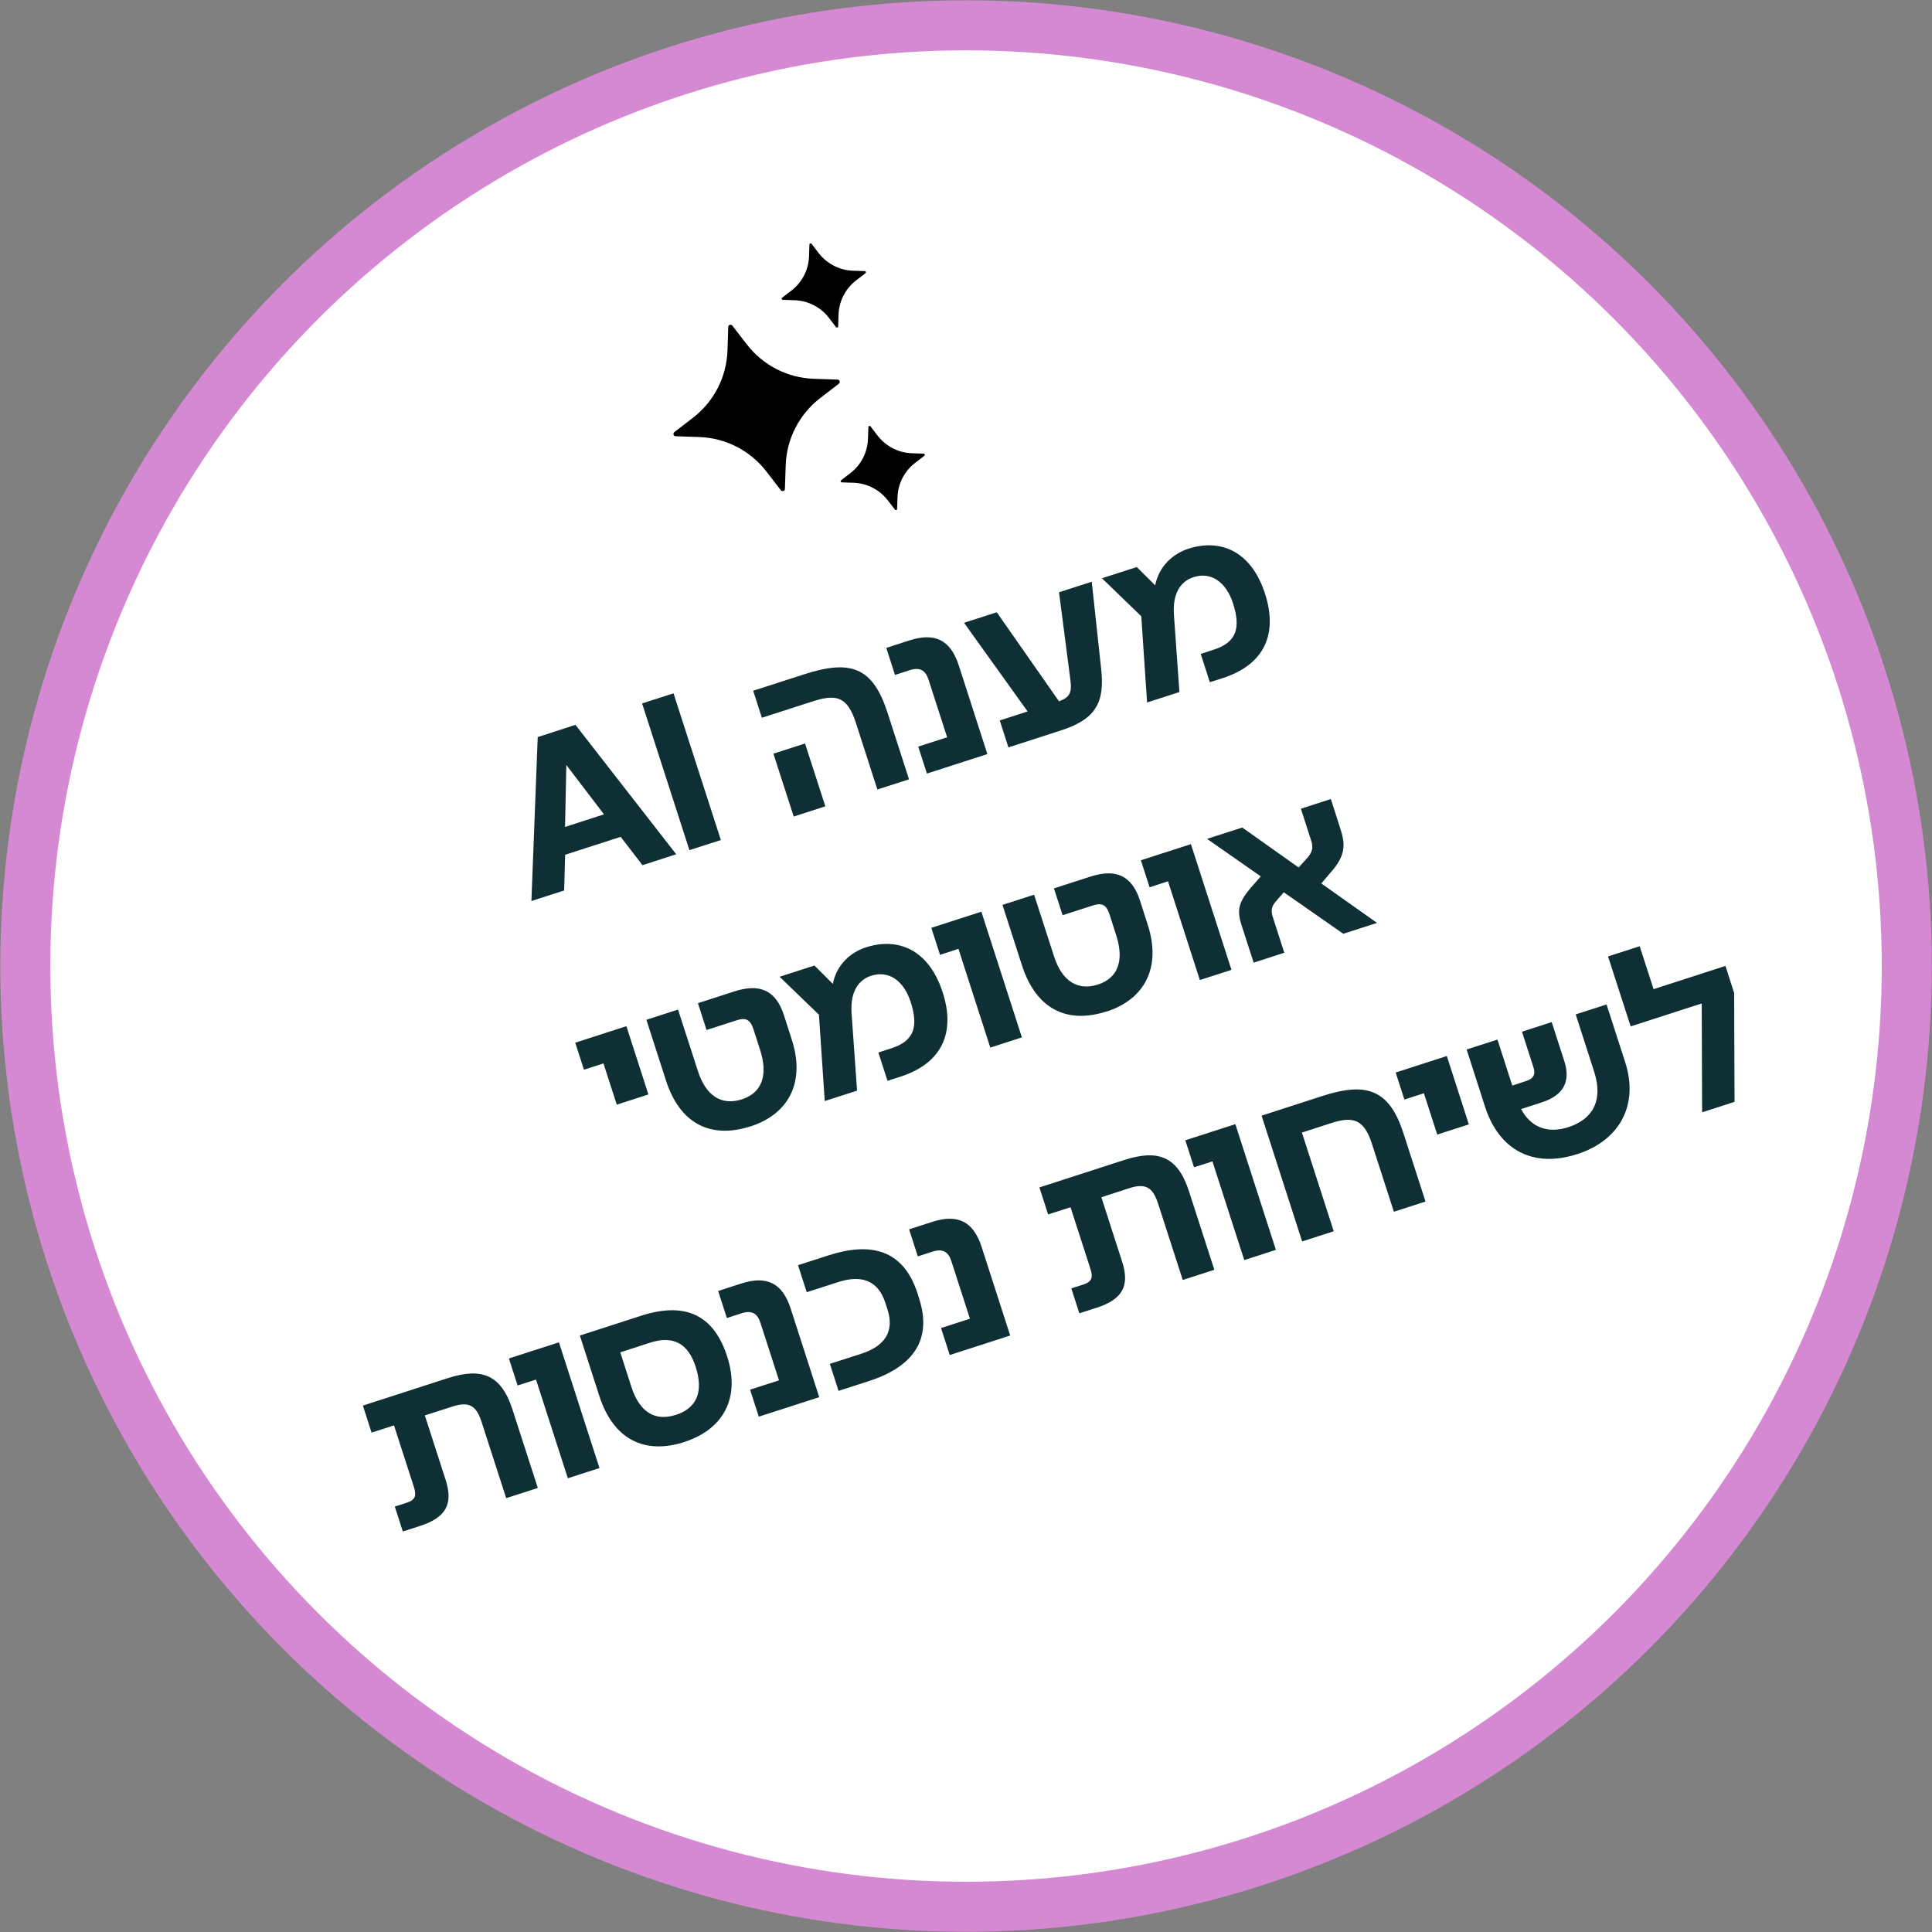 <svg xmlns="http://www.w3.org/2000/svg" id="Layer_2" data-name="Layer 2" viewBox="0 0 193.05 193.05"><rect x="0" y="0" width="193.05" height="193.05" fill="#808080" stroke="none"/><defs><style>      .cls-1 {        fill: #fff;        stroke: #d689d3;        stroke-miterlimit: 4;        stroke-width: 5px;      }      .cls-2 {        fill: #0e2f33;      }    </style></defs><g id="Layer_1-2" data-name="Layer 1"><g><circle class="cls-1" cx="96.53" cy="96.53" r="94"></circle><path class="cls-2" d="M53.1,90.04l.63-16.39,3.77-1.22,10.07,12.93-3.37,1.09-2.18-2.83-5.55,1.79-.1,3.57-3.27,1.05ZM56.46,82.63l3.89-1.26-3.76-4.93-.13,6.19ZM68.89,84.95l-4.73-14.66,3.14-1.01,4.73,14.66-3.14,1.01ZM87.67,78.89l-2.14-6.64c-.85-2.64-1.94-2.93-4.31-2.17l-5.09,1.64-.87-2.7,5.09-1.64c4.67-1.51,6.87-.71,8.34,3.85l2.14,6.64-3.16,1.02ZM79.31,81.59l-2.03-6.28,3.16-1.02,2.03,6.28-3.16,1.02ZM92.62,77.3l-.87-2.7,2.89-.93-1.86-5.76c-.31-.96-.89-1.26-1.86-.95l-1.49.48-.87-2.7,2.28-.74c2.6-.84,4.15-.04,4.97,2.51l2.85,8.84-6.05,1.95ZM100.76,74.67l-.86-2.68,2.78-.9-6.35-8.86,3.27-1.05,6.22,8.9c1.05-.39,1.29-.86,1.15-2.03l-1.15-8.87,3.27-1.05.94,8.71c.39,3.43-.61,5.05-4.03,6.15l-5.23,1.69ZM114.62,70.2l-.58-8.62-3.93-3.8,3.48-1.12,1.84,1.83c.38-1.97,1.84-3.18,3.31-3.66,3.16-1.02,6.27.17,7.67,4.51,1.26,3.92.03,7.04-4.24,8.42l-1.28.41-.91-2.83,1.32-.43c2.22-.72,2.71-2.12,1.91-4.61-.7-2.18-2.23-3.19-3.95-2.63-1.32.43-2.1,1.65-1.96,3.75l.55,7.73-3.22,1.04ZM61.63,110.38l-1.33-4.12-1.95.63-.87-2.7,5.11-1.65,2.2,6.82-3.16,1.02ZM74.98,112.55c-3.98,1.28-7.05-.27-8.44-4.6l-1.95-6.05,3.16-1.02,1.99,6.15c.81,2.51,2.39,3.46,4.38,2.82,1.97-.63,2.67-2.34,1.83-4.94l-.65-2.03c-.32-1-.77-1.23-1.69-.93l-3.01.97-.86-2.68,3.62-1.17c2.53-.82,4.16-.16,4.98,2.39l.78,2.43c1.37,4.25-.31,7.43-4.12,8.66ZM82.41,110.01l-.58-8.62-3.93-3.79,3.48-1.12,1.84,1.83c.38-1.97,1.84-3.18,3.31-3.65,3.16-1.02,6.27.17,7.67,4.51,1.26,3.92.03,7.04-4.24,8.42l-1.28.41-.91-2.83,1.32-.43c2.22-.72,2.71-2.12,1.91-4.61-.7-2.18-2.23-3.19-3.95-2.63-1.32.43-2.1,1.65-1.96,3.75l.55,7.73-3.23,1.04ZM98.95,104.67l-3.18-9.86-1.84.6-.87-2.7,5-1.61,4.05,12.56-3.16,1.02ZM110.56,101.07c-3.98,1.28-7.04-.27-8.44-4.6l-1.95-6.05,3.16-1.02,1.99,6.16c.81,2.51,2.39,3.46,4.38,2.82,1.97-.63,2.67-2.34,1.83-4.94l-.65-2.03c-.32-1.01-.77-1.23-1.69-.93l-3.01.97-.87-2.68,3.62-1.17c2.53-.82,4.16-.16,4.98,2.39l.78,2.43c1.37,4.25-.31,7.43-4.12,8.66ZM119.89,97.92l-3.18-9.86-1.84.6-.87-2.7,5-1.61,4.05,12.56-3.16,1.02ZM134.22,93.3l-5.94-4.14-.76.87c-.44.51-.57.9-.33,1.63l1.14,3.54-3.06.99-1.19-3.68c-.51-1.59-.39-2.37,1.19-4.13l.71-.81-5.37-3.75,3.52-1.13,5.63,3.99.92-1.01c.44-.56.57-.97.34-1.66l-1.03-3.2,2.99-.97.93,2.89c.55,1.7.58,2.79-1.08,4.6l-.8.95,5.57,3.94-3.39,1.09ZM50.58,149.7l-2.48-7.68c-.53-1.63-1.31-1.98-2.84-1.49l-2.81.9,2.08,6.45c.78,2.43.01,3.76-2.54,4.59l-1.74.56-.8-2.49,1.15-.37c.92-.3,1.04-.71.75-1.61l-1.98-6.13-2.24.72-.87-2.7,8.48-2.74c3.41-1.1,5.35-.34,6.47,3.14l2.53,7.83-3.16,1.02ZM56.74,147.71l-3.18-9.86-1.84.59-.87-2.7,5-1.61,4.05,12.56-3.16,1.02ZM68.38,144.09c-3.98,1.28-7.09-.26-8.49-4.59l-1.95-6.05,6.13-1.98c4.52-1.46,7.29.03,8.59,4.07,1.35,4.19-.42,7.3-4.29,8.55ZM67.51,141.39c2.07-.67,2.83-2.25,2-4.83-.75-2.32-2.24-3.14-4.54-2.4l-2.99.97,1.11,3.45c.83,2.58,2.41,3.45,4.42,2.8ZM75.82,141.56l-.87-2.7,2.89-.93-1.86-5.76c-.31-.96-.89-1.26-1.86-.95l-1.49.48-.87-2.7,2.28-.74c2.6-.84,4.15-.04,4.97,2.51l2.85,8.84-6.05,1.95ZM83.79,138.98l-.87-2.7,3.14-1.01c2.32-.75,3.34-2.19,2.62-4.43l-.22-.67c-.72-2.24-2.39-2.81-4.71-2.06l-3.14,1.01-.87-2.7,3.04-.98c4.15-1.34,7.46-.65,8.89,3.77l.17.54c1.4,4.34-.87,6.91-5.01,8.25l-3.04.98ZM94.9,135.4l-.87-2.7,2.89-.93-1.86-5.76c-.31-.96-.89-1.26-1.86-.95l-1.49.48-.87-2.7,2.28-.74c2.6-.84,4.15-.04,4.97,2.51l2.85,8.84-6.05,1.95ZM118.18,127.89l-2.48-7.68c-.53-1.63-1.31-1.98-2.84-1.49l-2.81.91,2.08,6.45c.78,2.43.01,3.76-2.54,4.59l-1.74.56-.8-2.49,1.15-.37c.92-.3,1.04-.71.75-1.61l-1.98-6.13-2.24.72-.87-2.7,8.48-2.74c3.41-1.1,5.35-.34,6.47,3.14l2.53,7.83-3.16,1.02ZM124.33,125.91l-3.18-9.86-1.84.59-.87-2.7,5-1.61,4.05,12.56-3.16,1.02ZM130.11,124.04l-4.05-12.56,6.09-1.97c4.48-1.45,6.7-.59,8.1,3.77l2.19,6.78-3.16,1.02-2.19-6.78c-.79-2.45-1.87-2.79-4.07-2.08l-2.93.95,3.18,9.86-3.16,1.02ZM143.61,113.36l-1.33-4.12-1.95.63-.87-2.7,5.11-1.65,2.2,6.83-3.16,1.02ZM157.57,115.33c-4.35,1.4-7.77-.38-9.18-4.74l-1.84-5.72,3.08-.99,1.48,4.59,1.38-.45c.75-.24.97-.66.73-1.39l-1.14-3.54,2.97-.96,1.26,3.9c.66,2.05-.1,3.43-2.25,4.12l-2.07.67c1,1.87,2.69,2.46,4.72,1.81,2.47-.8,3.5-2.7,2.58-5.55l-1.84-5.72,3.08-.99,1.86,5.76c1.38,4.27-.53,7.82-4.8,9.2ZM170.08,111.15l-.04-10.88-7.1,2.29-2.26-6.99,3.16-1.02,1.39,4.29,7.18-2.32.87,2.7.04,10.88-3.25,1.05Z"></path><path d="M73.18,32.54l1.45,1.88c1.61,2.08,4.06,3.34,6.69,3.43l2.37.08c.21,0,.3.28.13.41l-1.88,1.45c-2.08,1.61-3.34,4.06-3.43,6.69l-.08,2.37c0,.21-.28.3-.41.13l-1.45-1.88c-1.61-2.08-4.06-3.34-6.69-3.43l-2.37-.08c-.21,0-.3-.28-.13-.41l1.88-1.45c2.08-1.61,3.34-4.06,3.43-6.69l.08-2.37c0-.21.28-.3.41-.13Z"></path><path d="M81.09,24.36l.73.95c.82,1.05,2.06,1.69,3.39,1.74l1.2.04c.11,0,.15.14.07.21l-.95.73c-1.05.81-1.69,2.06-1.74,3.39l-.04,1.2c0,.11-.14.15-.21.07l-.73-.95c-.81-1.05-2.06-1.69-3.39-1.74l-1.2-.04c-.11,0-.15-.14-.07-.21l.95-.73c1.05-.81,1.69-2.06,1.74-3.39l.04-1.2c0-.11.14-.15.21-.07Z"></path><path d="M86.98,42.6l.73.95c.82,1.05,2.06,1.69,3.39,1.74l1.2.04c.11,0,.15.14.07.21l-.95.73c-1.05.81-1.69,2.06-1.74,3.39l-.04,1.2c0,.11-.14.15-.21.07l-.73-.95c-.82-1.05-2.06-1.69-3.39-1.74l-1.2-.04c-.11,0-.15-.14-.07-.21l.95-.73c1.05-.81,1.69-2.06,1.74-3.39l.04-1.2c0-.11.14-.15.21-.07Z"></path></g></g></svg>